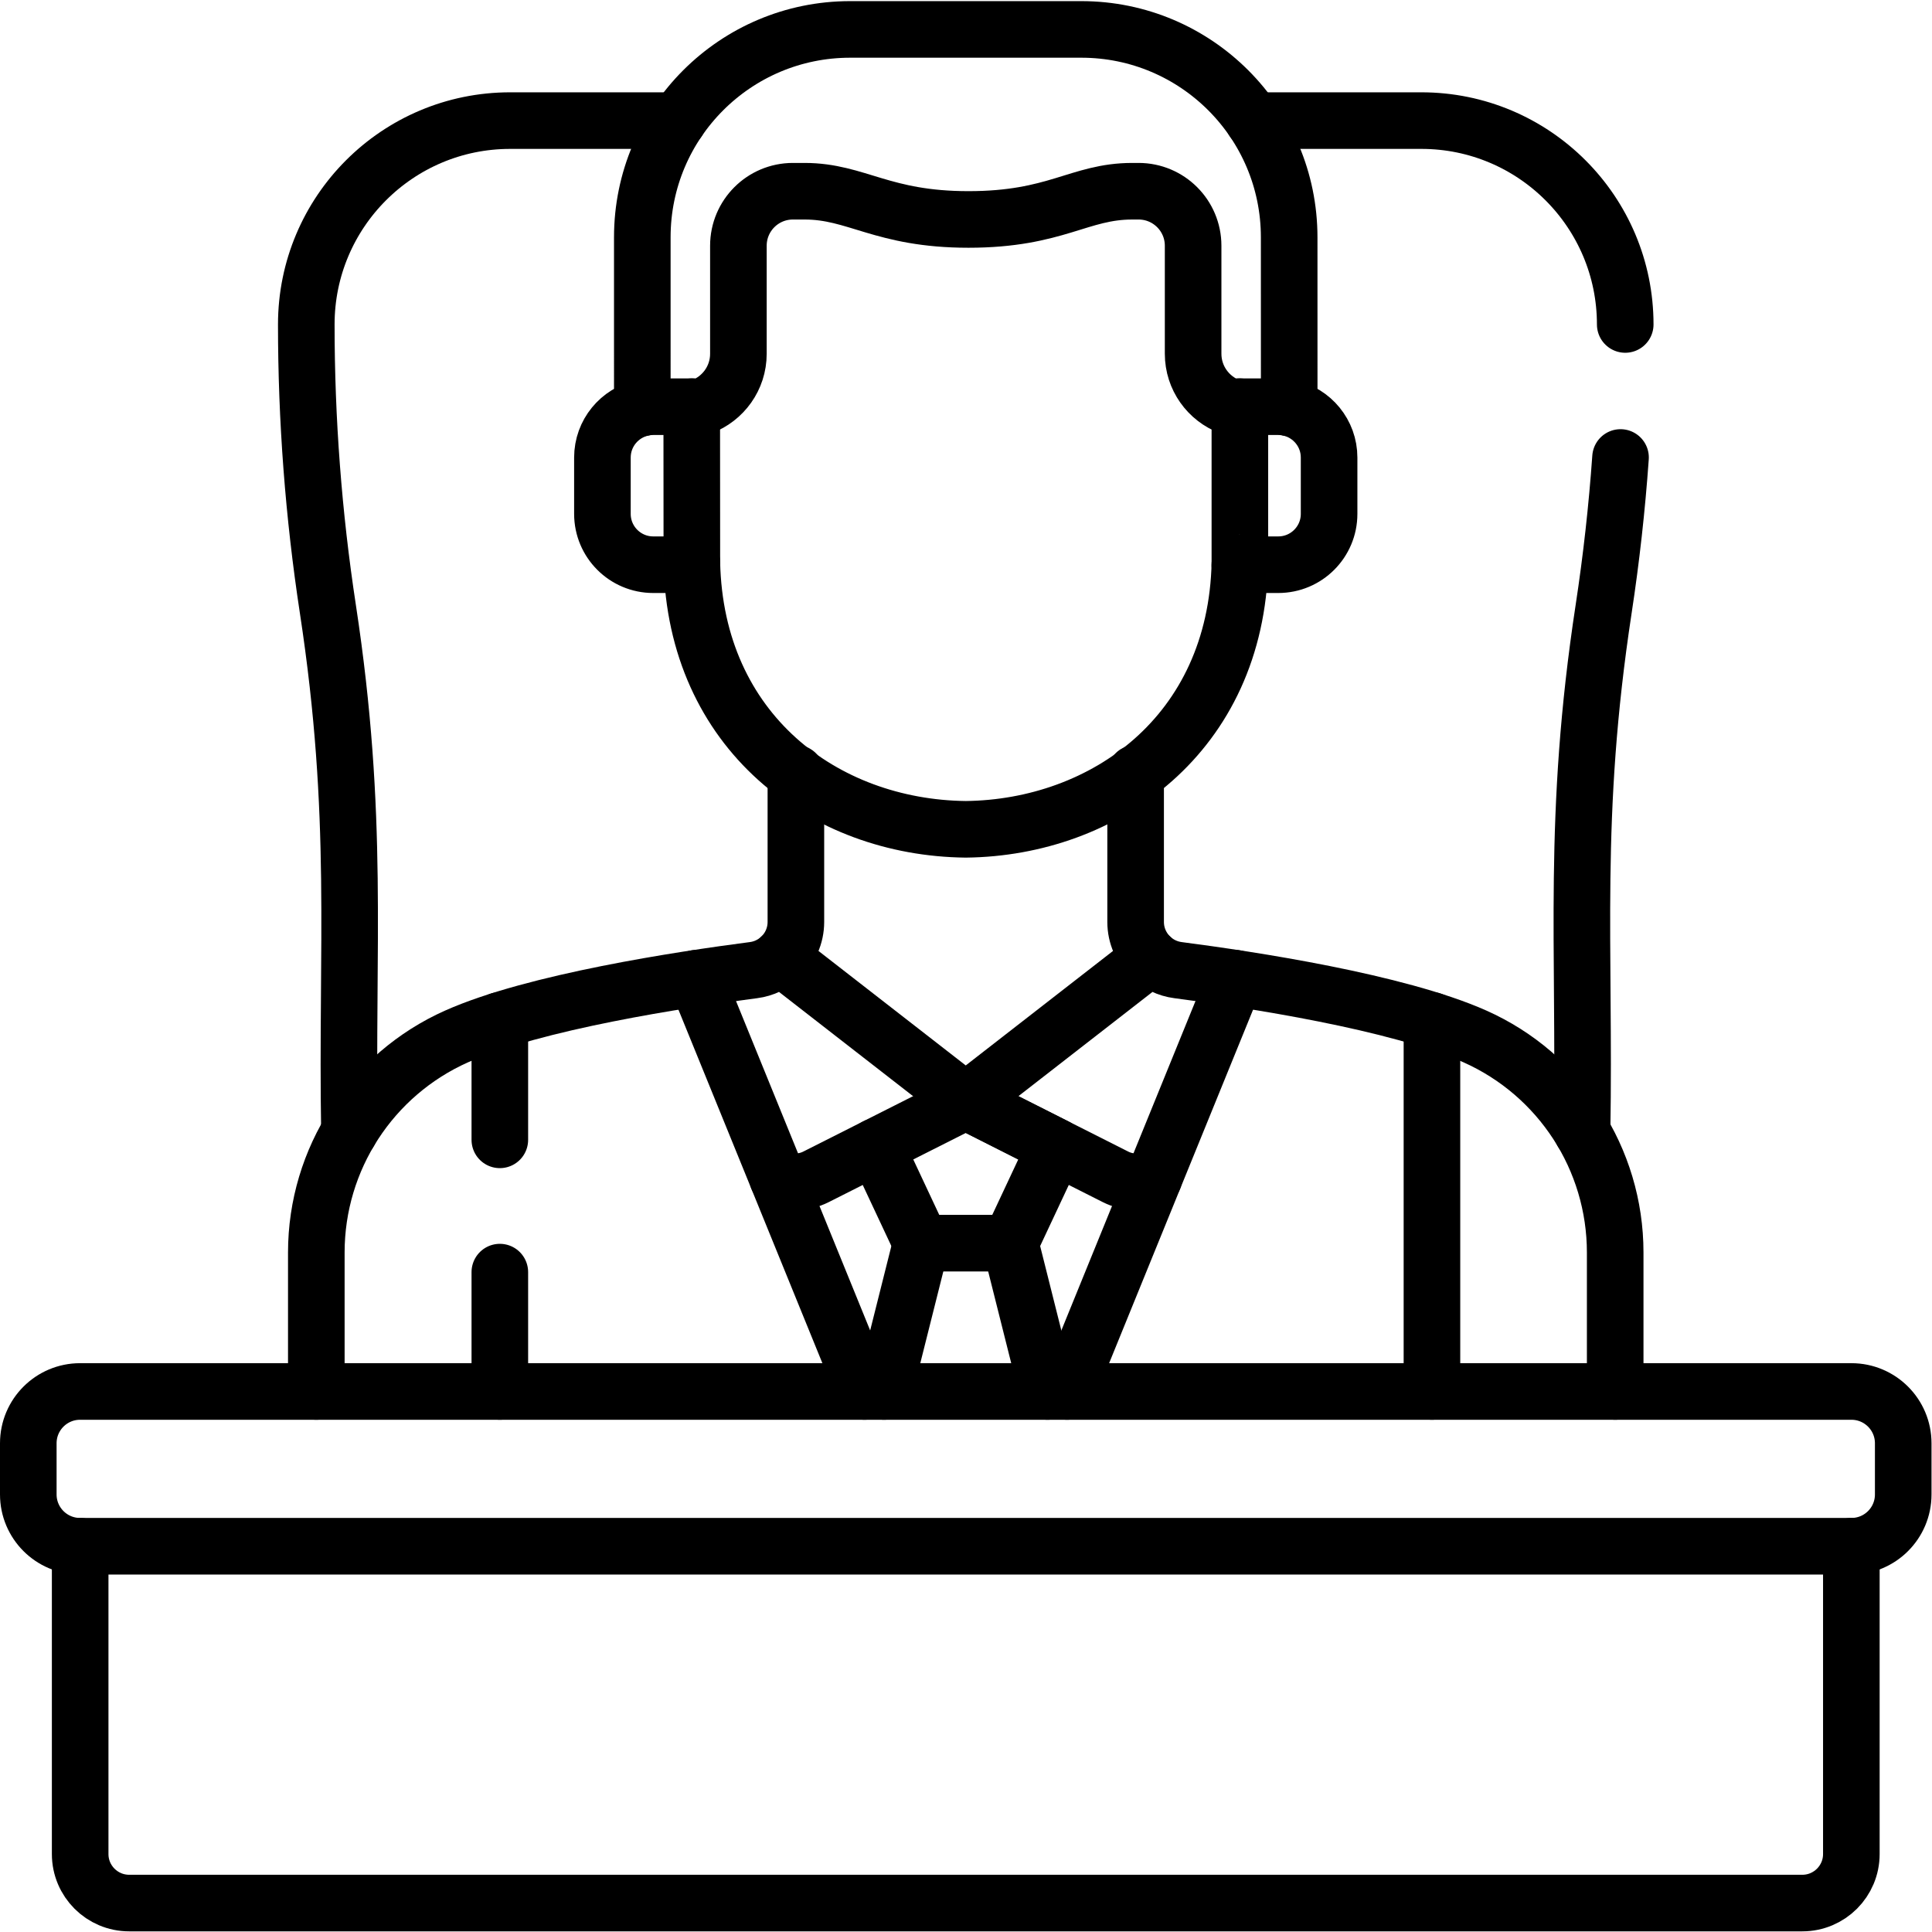 <?xml version="1.0" encoding="UTF-8" standalone="no"?>
<svg xmlns="http://www.w3.org/2000/svg" xmlns:svg="http://www.w3.org/2000/svg" version="1.1" id="svg1797" xml:space="preserve" width="682.667" height="682.667" viewBox="0 0 682.667 682.667">
  <defs id="defs1801">
    <clipPath id="clipPath1831">
      <path d="M 0,512 H 512 V 0 H 0 Z" id="path1829"></path>
    </clipPath>
  </defs>
  <g id="g1803" transform="matrix(1.333,0,0,-1.333,0,682.667)">
    <g id="g1805" transform="translate(132.494,174.92)">
      <path d="M 0,0 V -31.64" style="fill:none;stroke:#000000;stroke-width:15;stroke-linecap:round;stroke-linejoin:round;stroke-miterlimit:10;stroke-dasharray:none;stroke-opacity:1" id="path1807"></path>
    </g>
    <g id="g1809" transform="translate(132.494,241.644)">
      <path d="M 0,0 V -31.661" style="fill:none;stroke:#000000;stroke-width:15;stroke-linecap:round;stroke-linejoin:round;stroke-miterlimit:10;stroke-dasharray:none;stroke-opacity:1" id="path1811"></path>
    </g>
    <g id="g1813" transform="translate(229.15,143.281)">
      <path d="M 0,0 -44.605,109.536" style="fill:none;stroke:#000000;stroke-width:15;stroke-linecap:round;stroke-linejoin:round;stroke-miterlimit:10;stroke-dasharray:none;stroke-opacity:1" id="path1815"></path>
    </g>
    <g id="g1817" transform="translate(327.455,252.817)">
      <path d="M 0,0 -44.605,-109.536" style="fill:none;stroke:#000000;stroke-width:15;stroke-linecap:round;stroke-linejoin:round;stroke-miterlimit:10;stroke-dasharray:none;stroke-opacity:1" id="path1819"></path>
    </g>
    <g id="g1821" transform="translate(379.576,143.281)">
      <path d="M 0,0 V 98.342" style="fill:none;stroke:#000000;stroke-width:15;stroke-linecap:round;stroke-linejoin:round;stroke-miterlimit:10;stroke-dasharray:none;stroke-opacity:1" id="path1823"></path>
    </g>
    <g id="g1825">
      <g id="g1827" clip-path="url(#clipPath1831)">
        <g id="g1833" transform="translate(490.772,102.256)">
          <path d="m 0,0 h -469.543 c -7.582,0 -13.728,6.146 -13.728,13.729 v 13.567 c 0,7.582 6.146,13.728 13.728,13.728 H 0 c 7.582,0 13.729,-6.146 13.729,-13.728 V 13.729 C 13.729,6.146 7.582,0 0,0 Z" style="fill:none;stroke:#000000;stroke-width:15;stroke-linecap:round;stroke-linejoin:round;stroke-miterlimit:10;stroke-dasharray:none;stroke-opacity:1" id="path1835"></path>
        </g>
        <g id="g1837" transform="translate(21.25,102.256)">
          <path d="m 0,0 v -81.592 c 0,-7.177 5.818,-12.994 12.994,-12.994 h 443.512 c 7.177,0 12.994,5.817 12.994,12.994 V 0" style="fill:none;stroke:#000000;stroke-width:15;stroke-linecap:round;stroke-linejoin:round;stroke-miterlimit:10;stroke-dasharray:none;stroke-opacity:1" id="path1839"></path>
        </g>
        <g id="g1841" transform="translate(428.15,143.281)">
          <path d="m 0,0 v 36.841 c 0,24.763 -14.574,47.205 -37.196,57.278 -20.595,9.169 -59.525,15.08 -78.69,17.567 -2.784,0.361 -5.262,1.594 -7.18,3.4 l -49.084,-38.161 -49.085,38.161 c -1.917,-1.806 -4.396,-3.039 -7.18,-3.4 v 0 c -19.165,-2.487 -58.095,-8.398 -78.689,-17.567 -22.622,-10.073 -37.197,-32.515 -37.197,-57.278 V 0" style="fill:none;stroke:#000000;stroke-width:15;stroke-linecap:round;stroke-linejoin:round;stroke-miterlimit:10;stroke-dasharray:none;stroke-opacity:1" id="path1843"></path>
        </g>
        <g id="g1845" transform="translate(232.203,208.196)">
          <path d="M 0,0 12.003,-25.599 H 35.591 L 47.594,0 23.798,12.01 h -10e-4" style="fill:none;stroke:#000000;stroke-width:15;stroke-linecap:round;stroke-linejoin:round;stroke-miterlimit:10;stroke-dasharray:none;stroke-opacity:1" id="path1847"></path>
        </g>
        <g id="g1849" transform="translate(244.206,182.597)">
          <path d="M 0,0 -9.875,-39.316" style="fill:none;stroke:#000000;stroke-width:15;stroke-linecap:round;stroke-linejoin:round;stroke-miterlimit:10;stroke-dasharray:none;stroke-opacity:1" id="path1851"></path>
        </g>
        <g id="g1853" transform="translate(277.669,143.281)">
          <path d="M 0,0 -9.875,39.316" style="fill:none;stroke:#000000;stroke-width:15;stroke-linecap:round;stroke-linejoin:round;stroke-miterlimit:10;stroke-dasharray:none;stroke-opacity:1" id="path1855"></path>
        </g>
        <g id="g1857" transform="translate(256,220.206)">
          <path d="m 0,0 39.689,-20.03 c 3.329,-1.68 7.028,-1.672 10.186,-0.352" style="fill:none;stroke:#000000;stroke-width:15;stroke-linecap:round;stroke-linejoin:round;stroke-miterlimit:10;stroke-dasharray:none;stroke-opacity:1" id="path1859"></path>
        </g>
        <g id="g1861" transform="translate(206.125,199.824)">
          <path d="m 0,0 c 3.159,-1.32 6.857,-1.329 10.187,0.352 l 39.688,20.03" style="fill:none;stroke:#000000;stroke-width:15;stroke-linecap:round;stroke-linejoin:round;stroke-miterlimit:10;stroke-dasharray:none;stroke-opacity:1" id="path1863"></path>
        </g>
        <g id="g1865" transform="translate(170.261,403.997)">
          <path d="m 0,0 c -6.046,-1.328 -10.574,-6.708 -10.574,-13.153 v -14.932 c 0,-7.442 6.033,-13.475 13.475,-13.475 h 10.254 c -0.005,0.182 -0.018,0.361 -0.022,0.542" style="fill:none;stroke:#000000;stroke-width:15;stroke-linecap:round;stroke-linejoin:round;stroke-miterlimit:10;stroke-dasharray:none;stroke-opacity:1" id="path1867"></path>
        </g>
        <g id="g1869" transform="translate(338.838,404.318)">
          <path d="m 0,0 c 0.997,0 1.966,-0.116 2.9,-0.321 0,2.981 -0.004,16.439 -0.007,45.229 -0.006,30.43 -24.676,55.104 -55.107,55.104 h -61.263 c -30.431,0 -55.1,-24.669 -55.1,-55.1 V -0.321 c 0.935,0.205 1.904,0.321 2.901,0.321 h 12.846 c 5.678,2.14 9.724,7.607 9.724,14.033 v 28.641 c 0,7.978 6.468,14.446 14.446,14.446 h 3.111 c 13.798,0 20.528,-7.481 43.424,-7.481 23.257,0 29.351,7.481 43.425,7.481 h 1.684 c 7.979,0 14.447,-6.468 14.447,-14.446 V 14.033 c 0,-6.426 4.046,-11.893 9.723,-14.033 z" style="fill:none;stroke:#000000;stroke-width:15;stroke-linecap:round;stroke-linejoin:round;stroke-miterlimit:10;stroke-dasharray:none;stroke-opacity:1" id="path1871"></path>
        </g>
        <g id="g1873" transform="translate(328.652,362.438)">
          <path d="M 0,0 H 10.186 C 17.627,0 23.66,6.033 23.66,13.475 v 14.931 c 0,6.445 -4.527,11.825 -10.574,13.154" style="fill:none;stroke:#000000;stroke-width:15;stroke-linecap:round;stroke-linejoin:round;stroke-miterlimit:10;stroke-dasharray:none;stroke-opacity:1" id="path1875"></path>
        </g>
        <g id="g1877" transform="translate(183.364,404.318)">
          <path d="m 0,0 0.03,-41.339 c 0.961,-44.755 34.937,-70.263 72.606,-70.683 36.716,0.41 71.697,25.166 72.674,70.683 h -0.011 V 0" style="fill:none;stroke:#000000;stroke-width:15;stroke-linecap:round;stroke-linejoin:round;stroke-miterlimit:10;stroke-dasharray:none;stroke-opacity:1" id="path1879"></path>
        </g>
        <g id="g1881" transform="translate(210.972,307.166)">
          <path d="m 0,0 v -39.42 c 0,-3.672 -1.547,-7.017 -4.056,-9.379" style="fill:none;stroke:#000000;stroke-width:15;stroke-linecap:round;stroke-linejoin:round;stroke-miterlimit:10;stroke-dasharray:none;stroke-opacity:1" id="path1883"></path>
        </g>
        <g id="g1885" transform="translate(305.084,258.367)">
          <path d="m 0,0 c -2.509,2.363 -4.056,5.707 -4.056,9.379 v 39.42" style="fill:none;stroke:#000000;stroke-width:15;stroke-linecap:round;stroke-linejoin:round;stroke-miterlimit:10;stroke-dasharray:none;stroke-opacity:1" id="path1887"></path>
        </g>
        <g id="g1889" transform="translate(430.81,426.119)">
          <path d="M 0,0 V 0 C 0,29.846 -24.195,54.04 -54.04,54.04 H -98.584" style="fill:none;stroke:#000000;stroke-width:15;stroke-linecap:round;stroke-linejoin:round;stroke-miterlimit:10;stroke-dasharray:none;stroke-opacity:1" id="path1891"></path>
        </g>
        <g id="g1893" transform="translate(419.368,212.114)">
          <path d="m 0,0 c 0.834,49.557 -2.694,83.436 5.721,138.587 2.033,13.326 3.526,26.723 4.476,40.16" style="fill:none;stroke:#000000;stroke-width:15;stroke-linecap:round;stroke-linejoin:round;stroke-miterlimit:10;stroke-dasharray:none;stroke-opacity:1" id="path1895"></path>
        </g>
        <g id="g1897" transform="translate(179.758,480.159)">
          <path d="m 0,0 h -44.528 c -29.846,0 -54.04,-24.194 -54.04,-54.04 v 0 c 0,-25.248 1.912,-50.459 5.72,-75.418 h 0.001 c 8.418,-55.167 4.888,-89.136 5.721,-138.587" style="fill:none;stroke:#000000;stroke-width:15;stroke-linecap:round;stroke-linejoin:round;stroke-miterlimit:10;stroke-dasharray:none;stroke-opacity:1" id="path1899"></path>
        </g>
      </g>
    </g>
  </g>
</svg>
